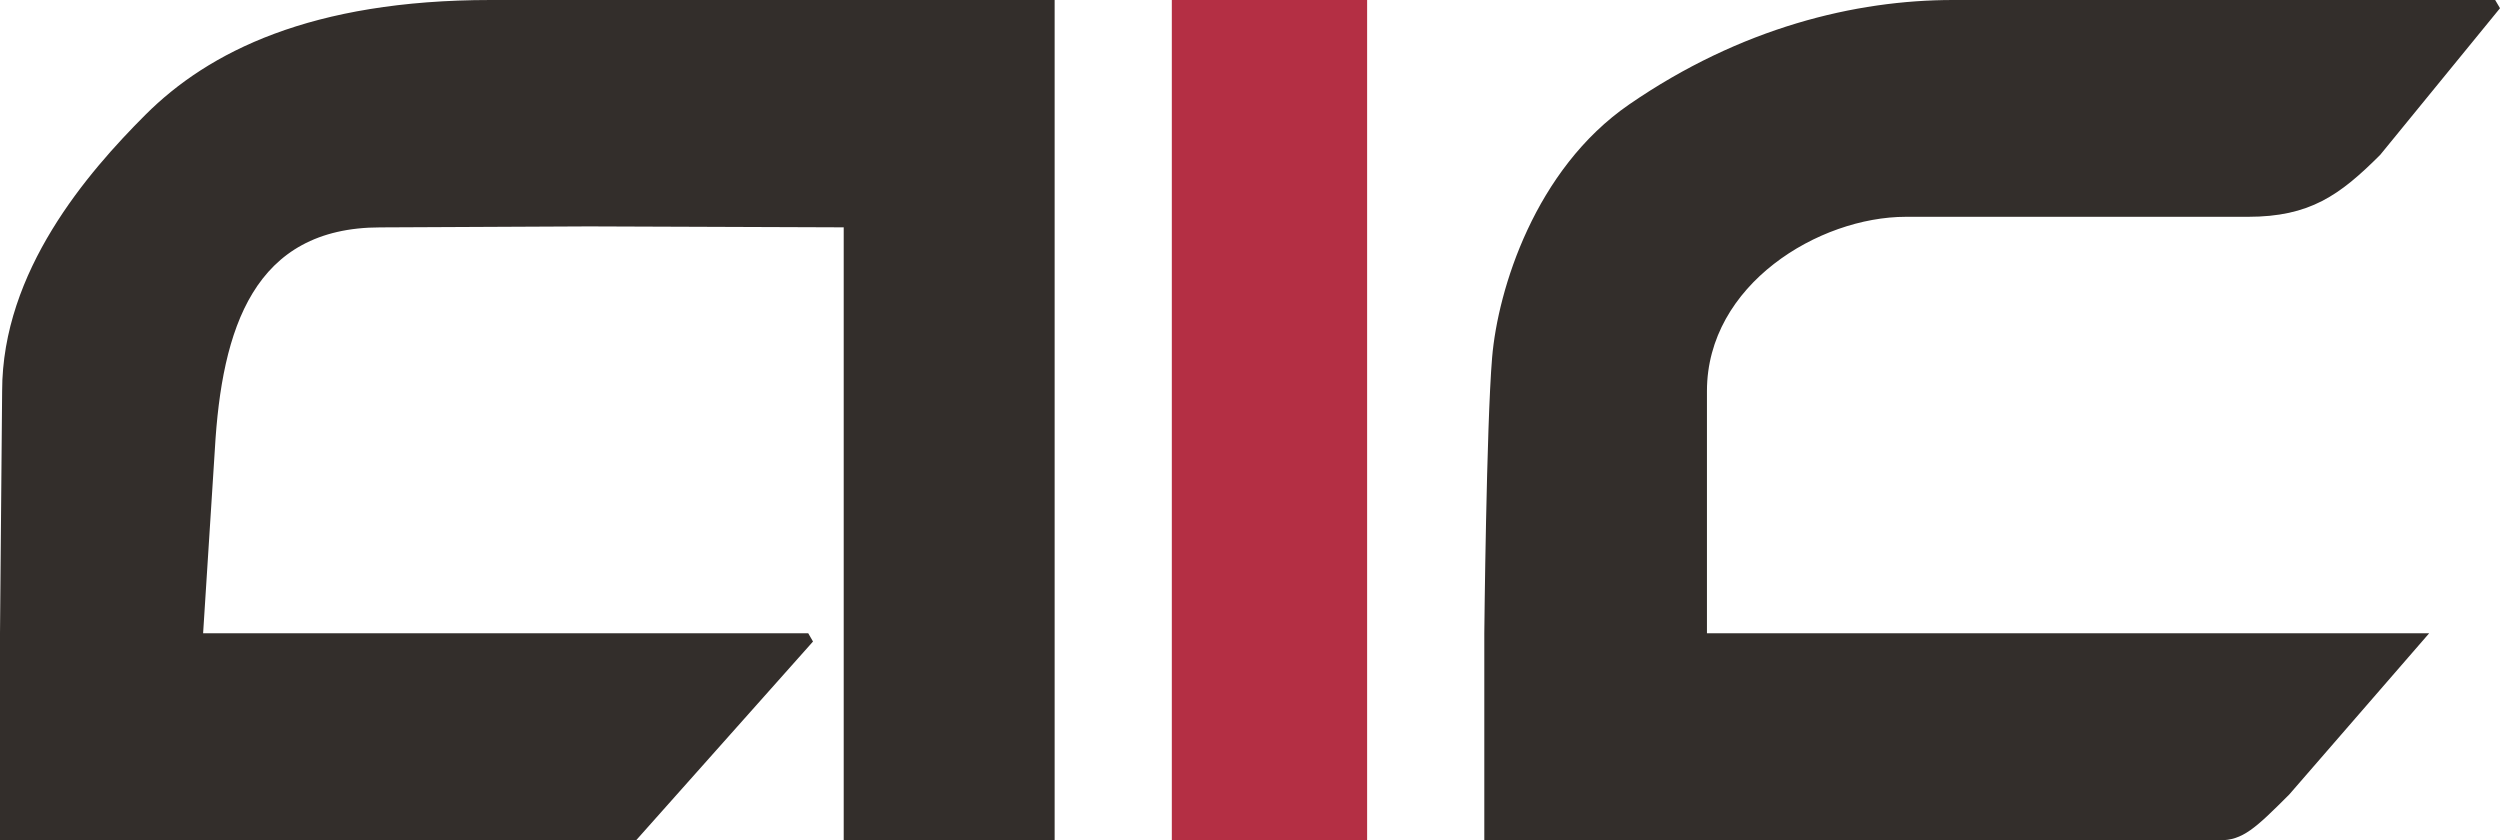 <?xml version="1.0" encoding="UTF-8" standalone="no"?>
<svg xmlns="http://www.w3.org/2000/svg" width="640.031" height="215.127">
  <path fill="#b42f44" d="M300 0V215.127h50V0Z"/>
  <path fill="#332e2b" d="M500 0c-24.907-0-54.288 7.021-82.922 26.746-24.093 16.597-33.611 47.352-35.078 64.781-1.467 17.43-2 70.6-2 70.6v53h188.258c5.918 0 9.127-3.035 17.812-11.721l35.824-41.279H437v-62c0-27.317 28.743-44.621 50.918-44.621h87.574c15.838 0 23.512-5.505 33.871-15.863l30.668-37.539L638.795 0ZM125.648 0c-45.986 0-72.284 13.254-88.428 29.398C22.457 44.162.547 69.409.547 100.127l-.547 62v53h162.848l45.291-50.885-1.221-2.115H52l3-47c1.769-31.08 9.969-56.912 42.367-56.912l53.391-.254L216 58.201V215.127h54V0Z"/>
</svg>